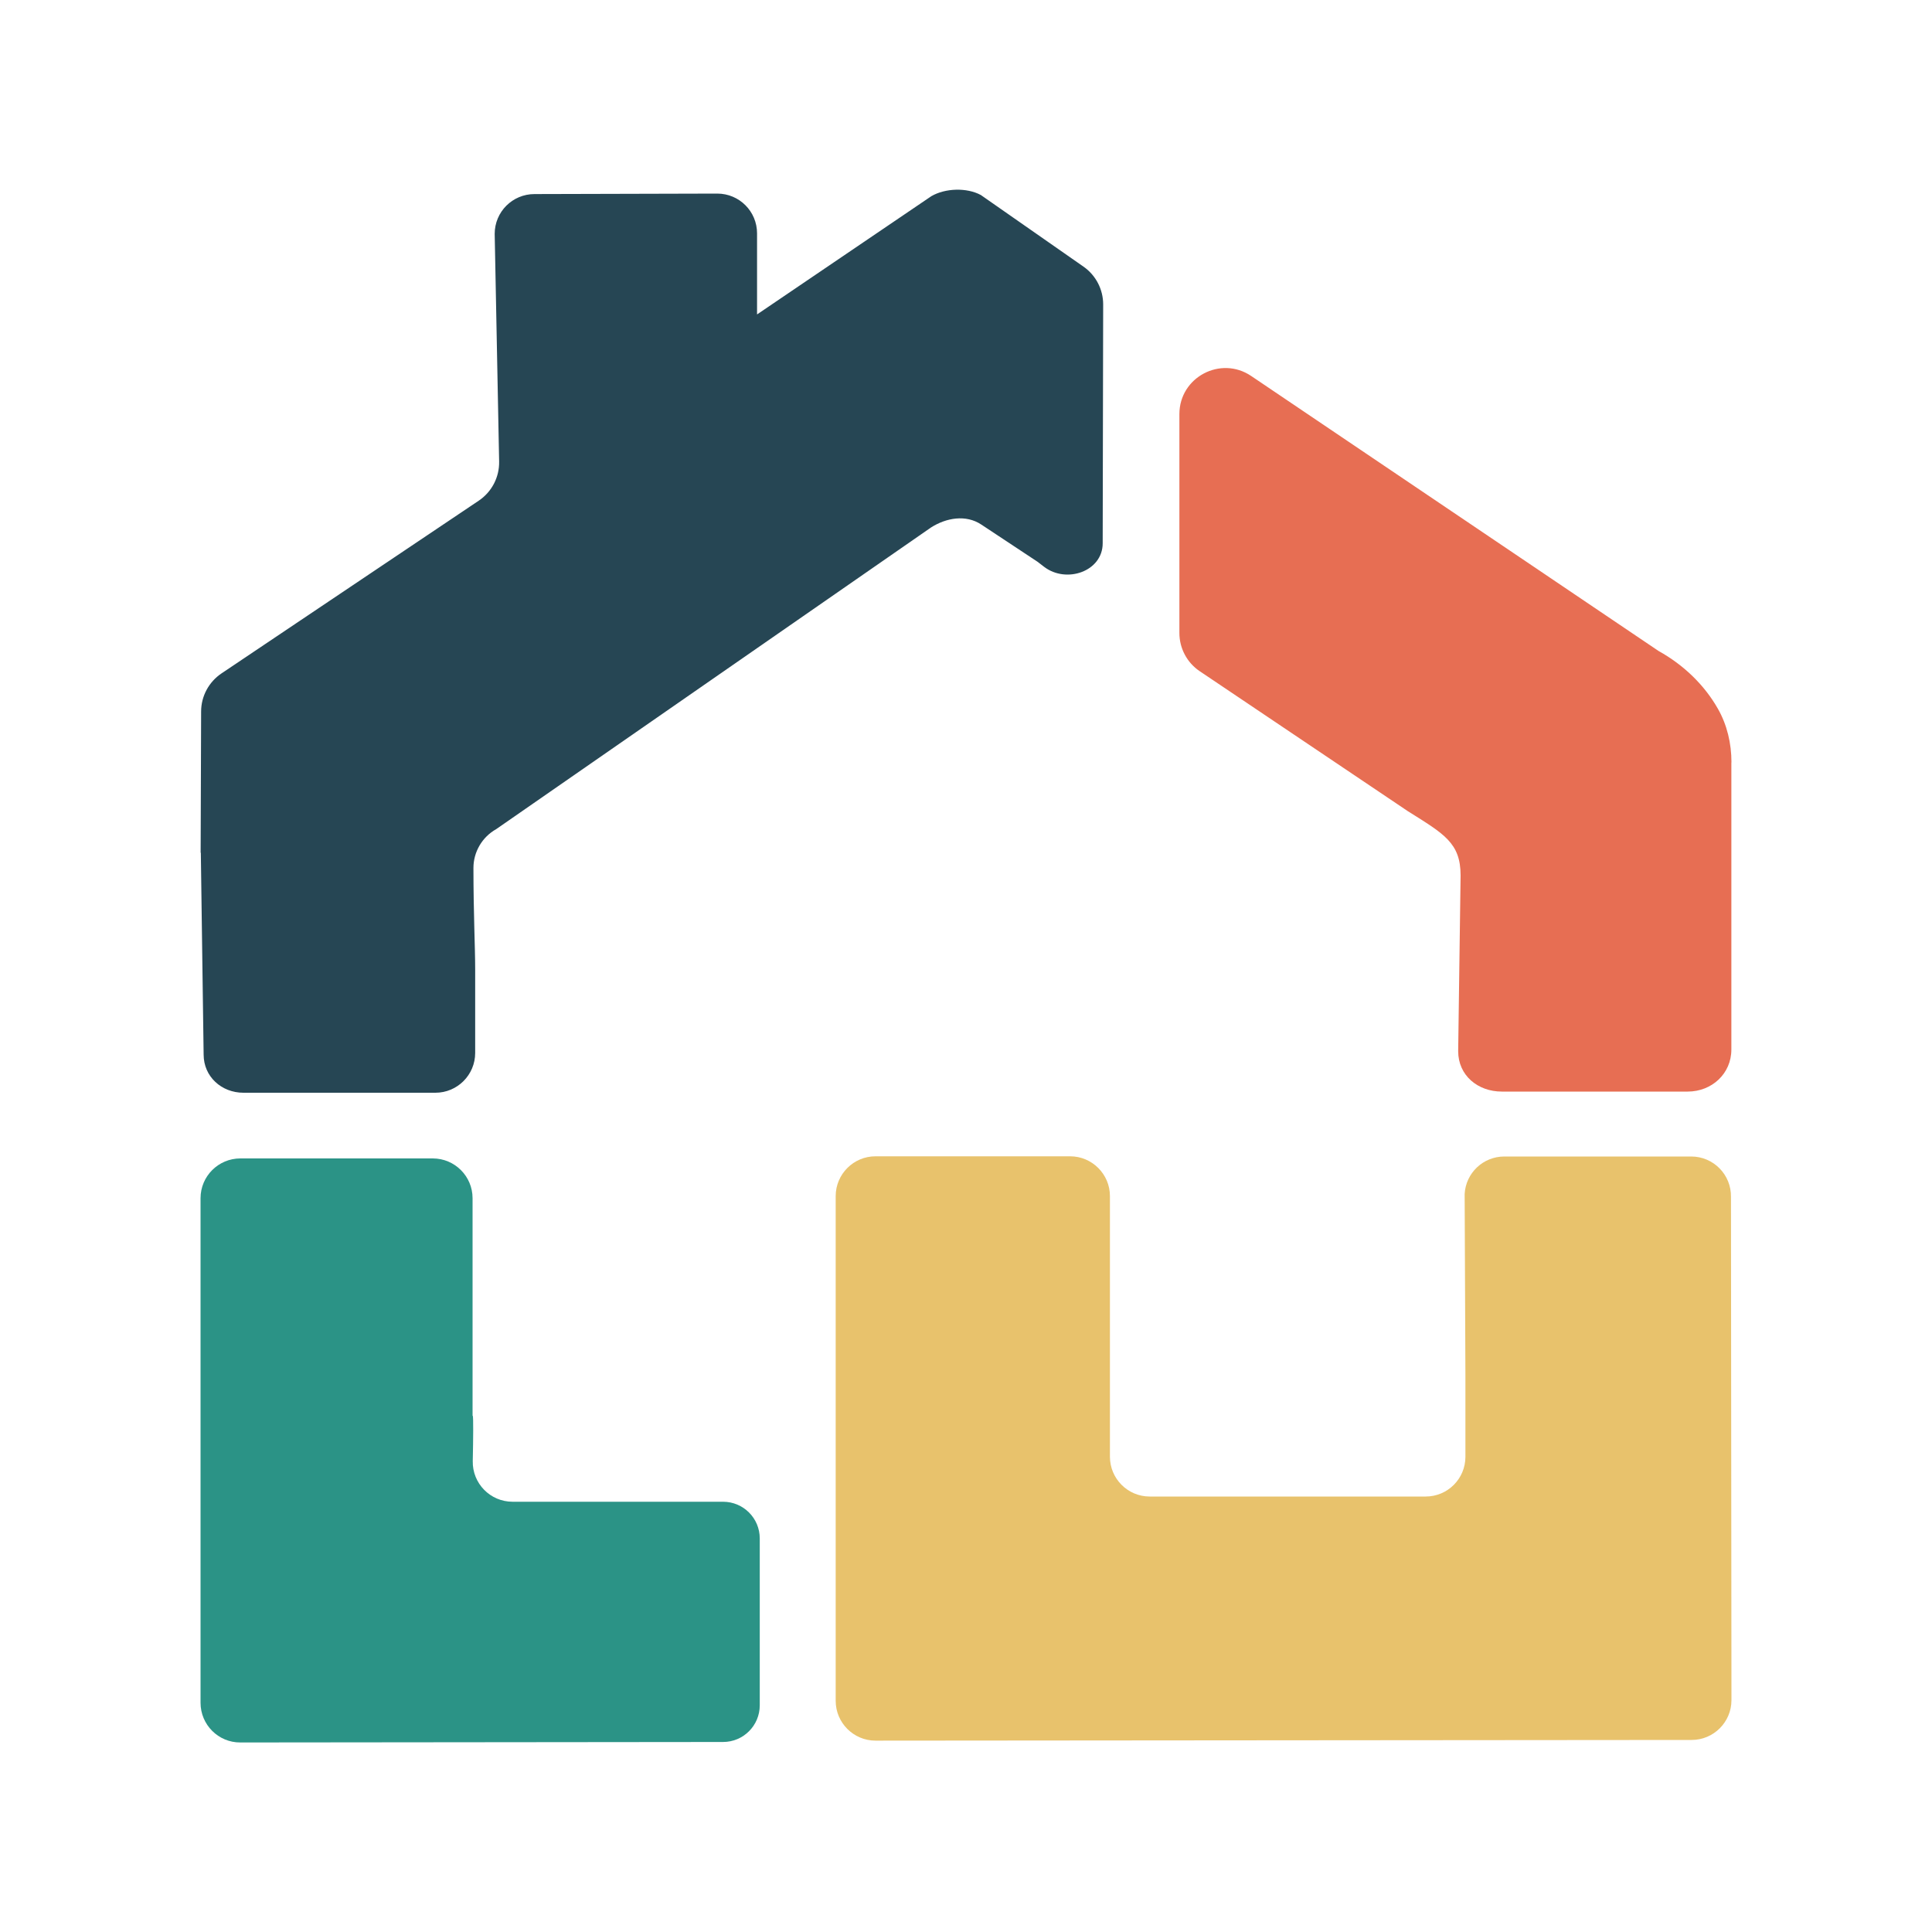 <?xml version="1.0" encoding="UTF-8"?> <svg xmlns="http://www.w3.org/2000/svg" id="Layer_1" viewBox="0 0 200 200"><defs><style> .cls-1 { fill: #e8c26c; } .cls-2 { fill: #264654; } .cls-3 { fill: #2b9386; } .cls-4 { fill: #e76e53; } </style></defs><path class="cls-3" d="M48.92,146.56v-22.52c0-2.27-1.84-4.12-4.12-4.12h-19.92c-2.27,0-4.12,1.84-4.12,4.12v52.23c0,2.27,1.84,4.12,4.12,4.11,12.52-.01,49.97-.05,49.97-.05,2.1,0,3.8-1.7,3.8-3.8v-17.27c0-2.1-1.7-3.8-3.8-3.8h-21.79c-2.31,0-4.17-1.9-4.12-4.21.05-2.26.07-4.61,0-4.7h0Z"></path><path class="cls-1" d="M90.63,180.19c-2.27,0-4.12-1.85-4.12-4.12v-52.25c0-2.27,1.85-4.12,4.12-4.12h20.15c2.27,0,4.12,1.85,4.12,4.12v26.98c0,2.27,1.84,4.12,4.12,4.12h28.56c2.28,0,4.12-1.84,4.12-4.12v-8.24l-.08-18.96c.12-2.17,1.91-3.88,4.11-3.88h19.34c2.31,0,4.16,1.89,4.12,4.19l.05,52.09c0,2.27-1.85,4.12-4.12,4.12l-84.49.07h0Z"></path><path class="cls-4" d="M179.23,78.93v29.72c0,2.5-2.03,4.35-4.52,4.35h-19.24c-2.5,0-4.52-1.68-4.52-4.18l.25-18.19c0-3.39-1.73-4.31-5.45-6.65l-21.56-14.5c-1.31-.88-2.1-2.37-2.1-3.95v-22.66c0-3.82,4.27-6.08,7.43-3.95l42.16,28.46c2.66,1.48,4.76,3.55,6.14,5.96.97,1.69,1.42,3.63,1.42,5.58h0Z"></path><path class="cls-2" d="M20.77,88.27l.05-14.62c0-1.58.8-3.06,2.11-3.94l26.63-17.88c1.35-.91,2.14-2.43,2.11-4.05l-.46-23.57c0-2.28,1.84-4.12,4.12-4.12l18.92-.05c2.28,0,4.12,1.84,4.12,4.12v8.39l18.04-12.24c1.44-.84,3.67-.91,5.13-.12l10.62,7.41c1.28.89,2.04,2.36,2.04,3.91l-.05,24.73c0,2.91-3.75,4.2-6.06,2.44l-.69-.53-5.82-3.85c-1.58-1.05-3.62-.71-5.21.31l-45,31.22c-1.46.82-2.36,2.36-2.36,4.02,0,4.67.18,8.24.18,10.49v8.66c0,2.27-1.84,4.12-4.12,4.12h-19.87c-2.27,0-4.12-1.67-4.12-3.95l-.29-20.89"></path></svg> 